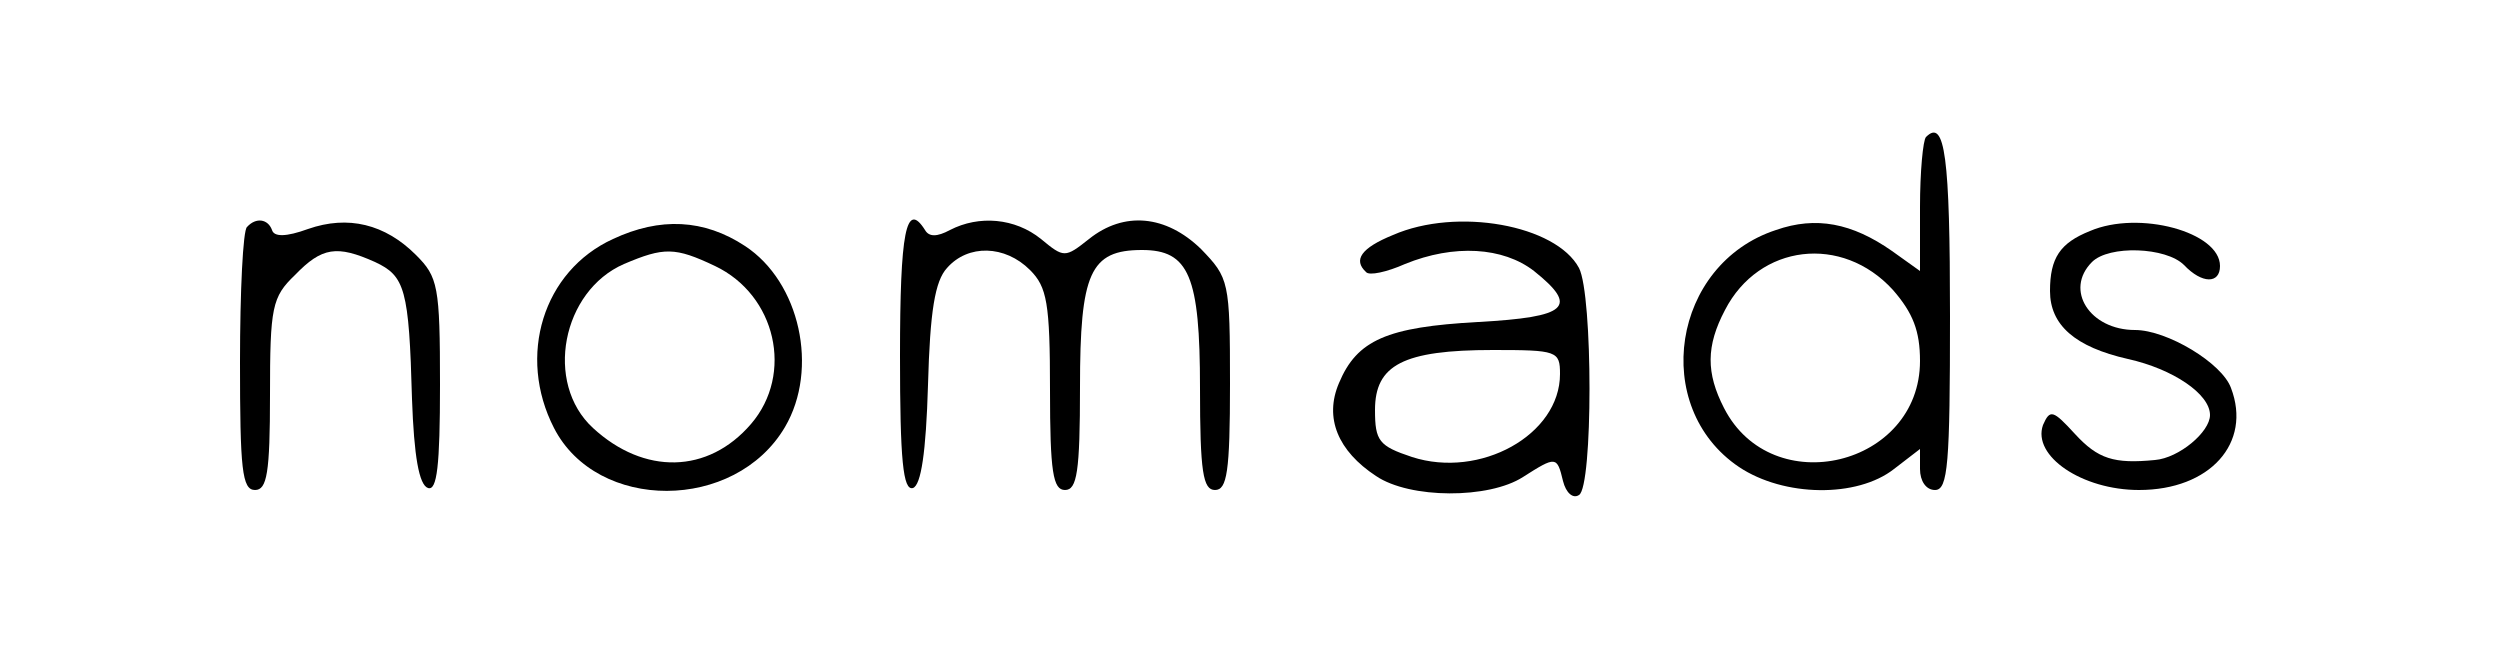 <?xml version="1.0" standalone="no"?>
<!DOCTYPE svg PUBLIC "-//W3C//DTD SVG 20010904//EN"
 "http://www.w3.org/TR/2001/REC-SVG-20010904/DTD/svg10.dtd">
<svg version="1.0" xmlns="http://www.w3.org/2000/svg"
 width="250pt" height="65pt" viewBox="0 0 250 65"
 preserveAspectRatio="xMidYMid meet">

<g transform="translate(0,65) scale(0.1,-0.1)"
fill="#000000" stroke="none">
<path d="M1926 513 c-3 -3 -6 -35 -6 -70 l0 -64 -28 20 c-40 28 -76 35 -116 21 -104 -34 -126 -177 -37 -237 45 -30 118 -31 155 -2 l26 20 0 -20 c0 -12 6 -21 15 -21 13 0 15 26 15 174 0 159 -5 198 -24 179z m-33 -153 c20 -23 27 -41 27 -71 0 -105 -148 -141 -196 -47 -18 35 -18 62 1 98 34 66 117 76 168 20z"/>
<path d="M247 423 c-4 -3 -7 -64 -7 -135 0 -107 2 -128 15 -128 12 0 15 17 15 95 0 88 2 98 25 120 27 28 42 30 80 13 30 -14 34 -27 37 -137 2 -57 7 -86 16 -89 9 -3 12 22 12 103 0 99 -2 108 -24 130 -31 31 -68 40 -108 26 -22 -8 -34 -8 -36 -1 -4 11 -16 13 -25 3z"/>
<path d="M613 411 c-70 -32 -96 -117 -59 -189 43 -84 181 -84 231 1 34 58 15 145 -40 181 -41 27 -85 29 -132 7z m102 -27 c61 -29 79 -108 36 -158 -43 -50 -107 -51 -158 -4 -49 45 -31 137 31 164 40 17 51 17 91 -2z"/>
<path d="M900 294 c0 -104 3 -135 13 -132 8 3 13 35 15 103 2 74 7 104 19 117 21 24 58 23 83 -2 17 -17 20 -33 20 -120 0 -82 3 -100 15 -100 12 0 15 18 15 103 0 114 10 137 62 137 47 0 58 -26 58 -138 0 -84 3 -102 15 -102 12 0 15 18 15 106 0 103 -1 106 -29 135 -35 34 -77 38 -112 10 -24 -19 -25 -19 -48 0 -26 21 -62 24 -91 9 -13 -7 -21 -7 -25 0 -19 30 -25 -2 -25 -126z"/>
<path d="M1393 415 c-32 -13 -40 -25 -27 -37 3 -4 21 0 39 8 49 20 98 17 129 -7 45 -36 34 -46 -56 -51 -91 -5 -121 -18 -139 -61 -15 -35 -1 -68 37 -93 34 -23 113 -23 147 -1 33 21 34 21 40 -4 3 -12 10 -18 16 -14 14 8 14 200 0 227 -23 43 -122 61 -186 33z m167 -139 c0 -61 -80 -105 -148 -83 -33 11 -37 16 -37 47 0 45 28 60 118 60 64 0 67 -1 67 -24z"/>
<path d="M2090 419 c-30 -12 -40 -27 -40 -60 0 -34 25 -56 78 -68 45 -10 82 -35 82 -56 0 -17 -31 -43 -55 -45 -41 -4 -57 1 -80 26 -22 24 -25 25 -32 9 -11 -31 39 -65 96 -65 71 0 113 47 92 102 -9 25 -64 58 -96 58 -45 0 -71 40 -43 68 17 17 74 15 92 -3 18 -19 36 -19 36 -1 0 34 -81 56 -130 35z"/>
</g>
</svg>
